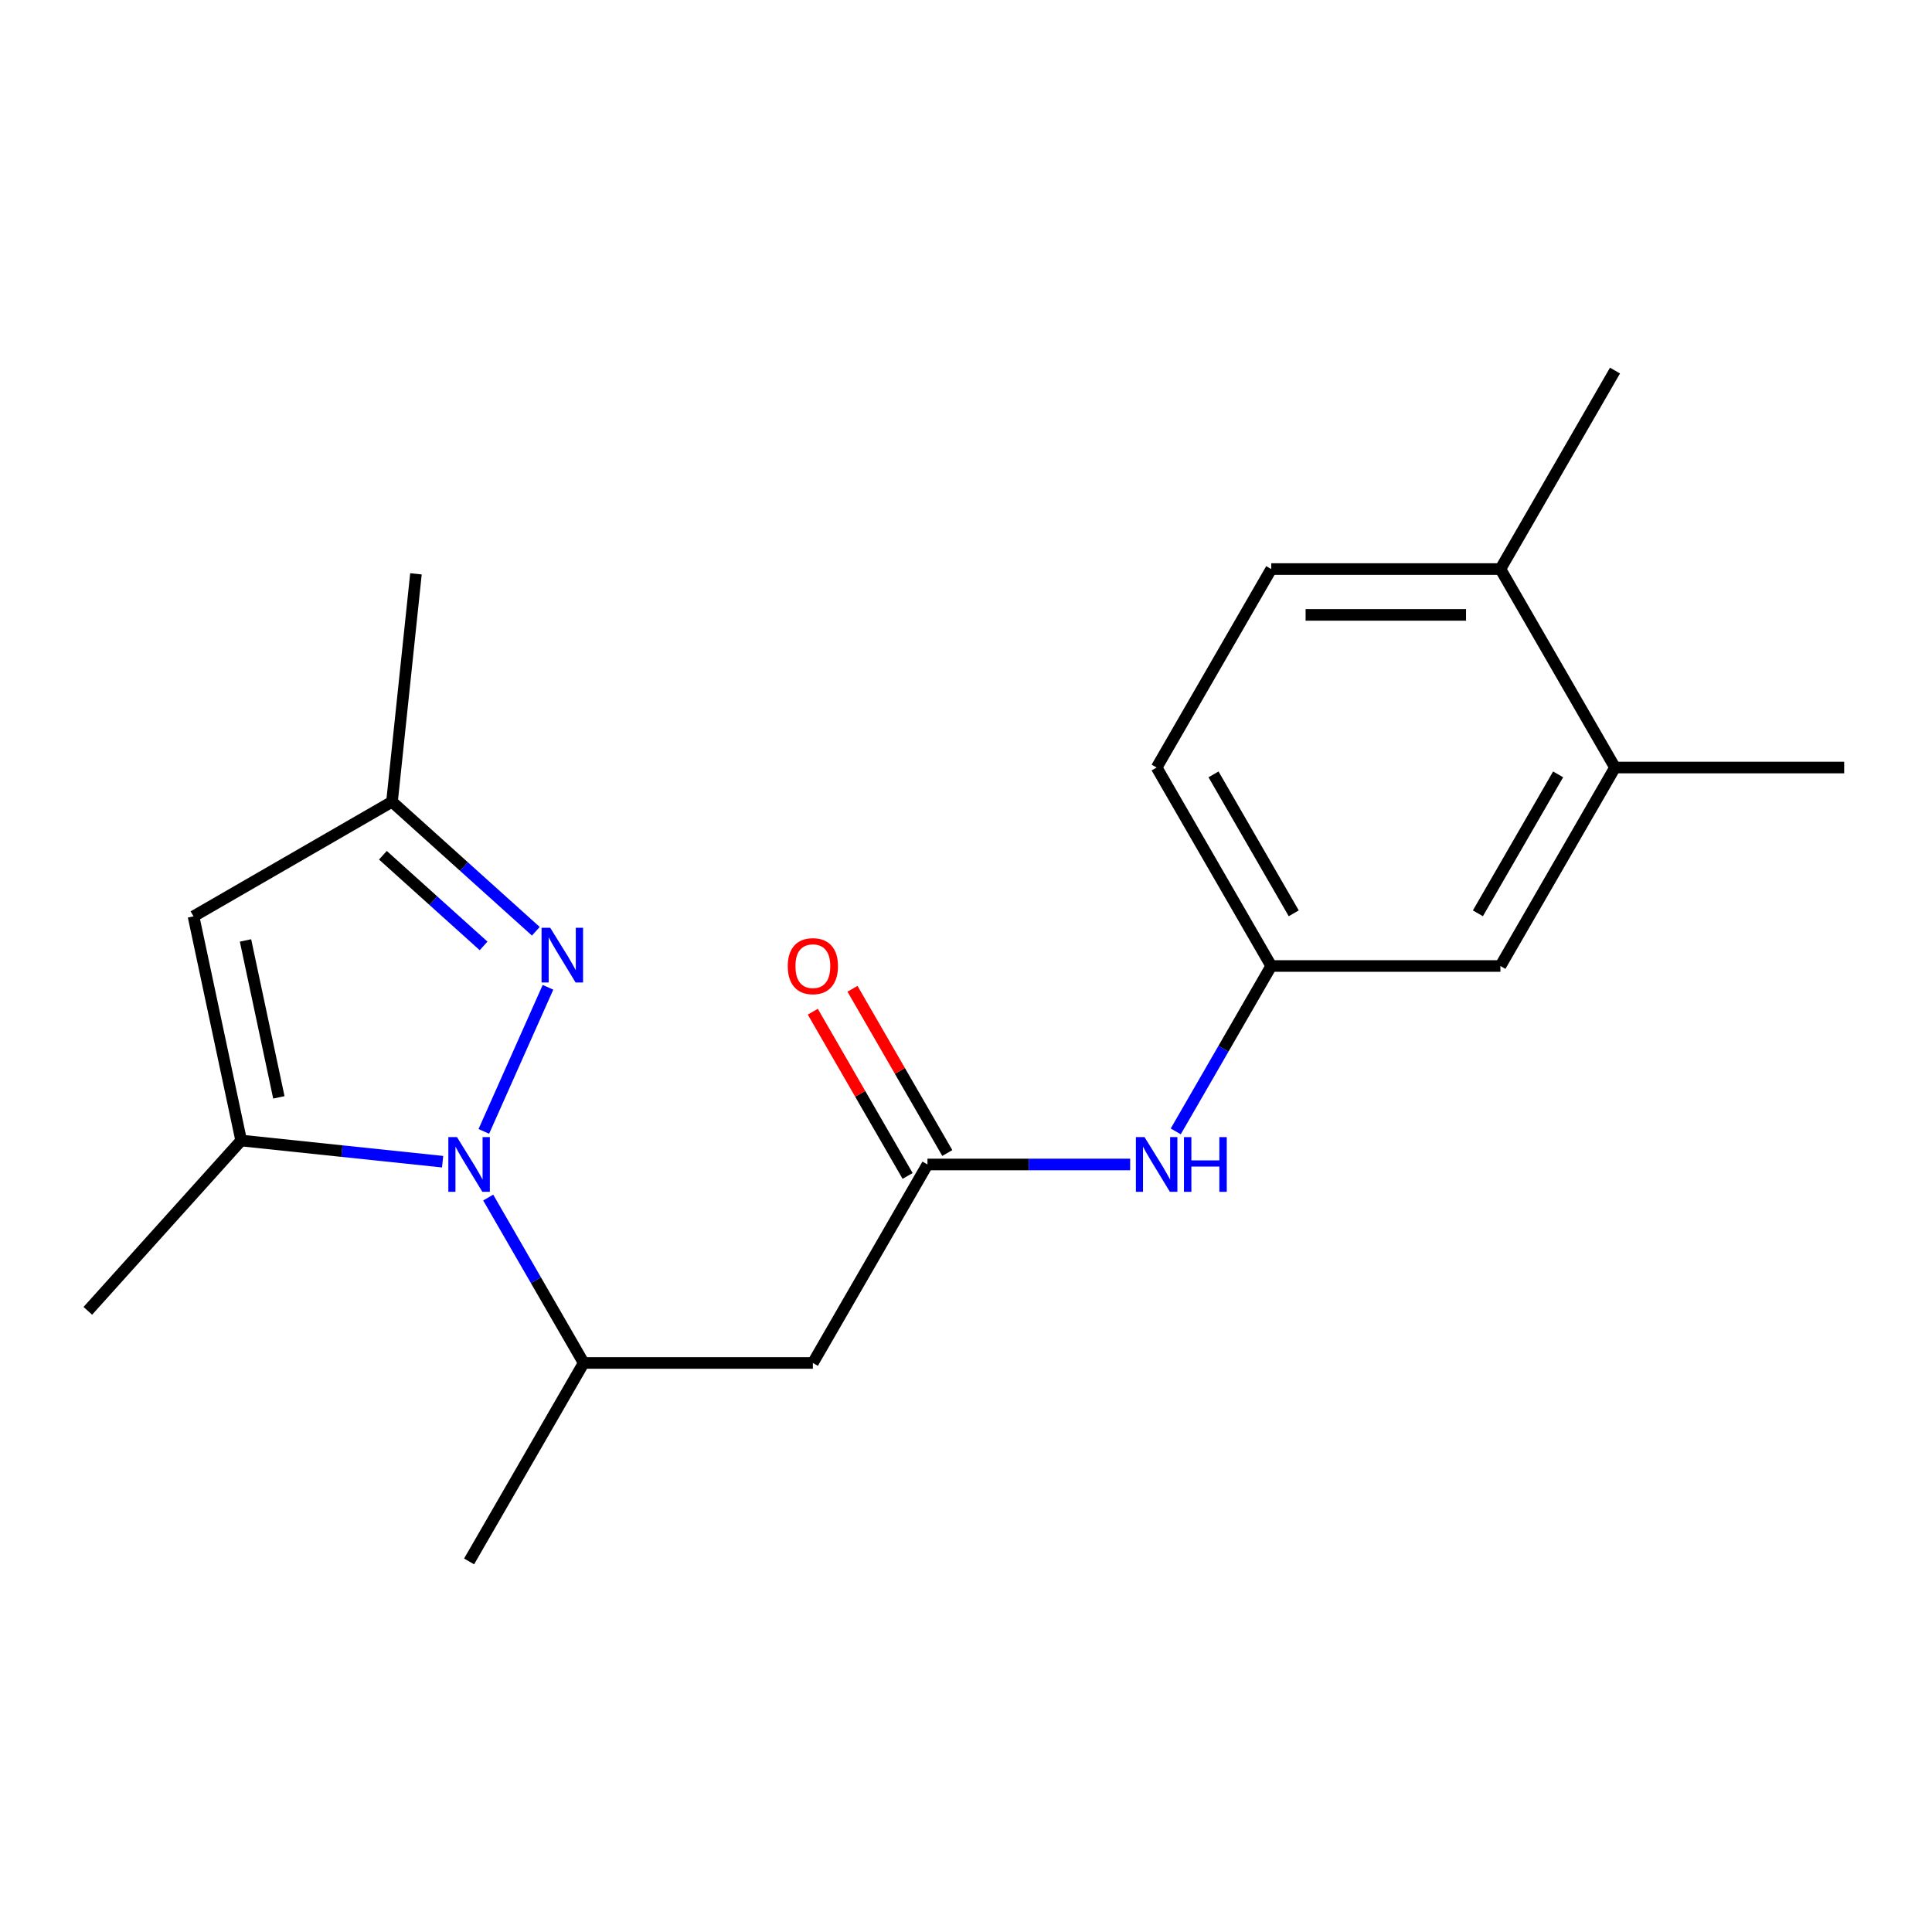 <?xml version='1.0' encoding='iso-8859-1'?>
<svg version='1.1' baseProfile='full'
              xmlns='http://www.w3.org/2000/svg'
                      xmlns:rdkit='http://www.rdkit.org/xml'
                      xmlns:xlink='http://www.w3.org/1999/xlink'
                  xml:space='preserve'
width='1000px' height='1000px' viewBox='0 0 1000 1000'>
<!-- END OF HEADER -->
<rect style='opacity:1.0;fill:#FFFFFF;stroke:none' width='1000' height='1000' x='0' y='0'> </rect>
<path class='bond-0' d='M 250.428,585.606 L 283.636,511.02' style='fill:none;fill-rule:evenodd;stroke:#0000FF;stroke-width:6px;stroke-linecap:butt;stroke-linejoin:miter;stroke-opacity:1' />
<path class='bond-1' d='M 229.098,601.291 L 176.963,595.811' style='fill:none;fill-rule:evenodd;stroke:#0000FF;stroke-width:6px;stroke-linecap:butt;stroke-linejoin:miter;stroke-opacity:1' />
<path class='bond-1' d='M 176.963,595.811 L 124.829,590.332' style='fill:none;fill-rule:evenodd;stroke:#000000;stroke-width:6px;stroke-linecap:butt;stroke-linejoin:miter;stroke-opacity:1' />
<path class='bond-5' d='M 252.691,619.857 L 277.403,662.66' style='fill:none;fill-rule:evenodd;stroke:#0000FF;stroke-width:6px;stroke-linecap:butt;stroke-linejoin:miter;stroke-opacity:1' />
<path class='bond-5' d='M 277.403,662.66 L 302.115,705.462' style='fill:none;fill-rule:evenodd;stroke:#000000;stroke-width:6px;stroke-linecap:butt;stroke-linejoin:miter;stroke-opacity:1' />
<path class='bond-6' d='M 277.346,482.022 L 240.122,448.505' style='fill:none;fill-rule:evenodd;stroke:#0000FF;stroke-width:6px;stroke-linecap:butt;stroke-linejoin:miter;stroke-opacity:1' />
<path class='bond-6' d='M 240.122,448.505 L 202.897,414.988' style='fill:none;fill-rule:evenodd;stroke:#000000;stroke-width:6px;stroke-linecap:butt;stroke-linejoin:miter;stroke-opacity:1' />
<path class='bond-6' d='M 250.304,489.598 L 224.247,466.136' style='fill:none;fill-rule:evenodd;stroke:#0000FF;stroke-width:6px;stroke-linecap:butt;stroke-linejoin:miter;stroke-opacity:1' />
<path class='bond-6' d='M 224.247,466.136 L 198.19,442.674' style='fill:none;fill-rule:evenodd;stroke:#000000;stroke-width:6px;stroke-linecap:butt;stroke-linejoin:miter;stroke-opacity:1' />
<path class='bond-2' d='M 124.829,590.332 L 100.166,474.3' style='fill:none;fill-rule:evenodd;stroke:#000000;stroke-width:6px;stroke-linecap:butt;stroke-linejoin:miter;stroke-opacity:1' />
<path class='bond-2' d='M 144.336,567.994 L 127.072,486.772' style='fill:none;fill-rule:evenodd;stroke:#000000;stroke-width:6px;stroke-linecap:butt;stroke-linejoin:miter;stroke-opacity:1' />
<path class='bond-15' d='M 124.829,590.332 L 45.455,678.486' style='fill:none;fill-rule:evenodd;stroke:#000000;stroke-width:6px;stroke-linecap:butt;stroke-linejoin:miter;stroke-opacity:1' />
<path class='bond-20' d='M 100.166,474.3 L 202.897,414.988' style='fill:none;fill-rule:evenodd;stroke:#000000;stroke-width:6px;stroke-linecap:butt;stroke-linejoin:miter;stroke-opacity:1' />
<path class='bond-3' d='M 420.739,705.462 L 302.115,705.462' style='fill:none;fill-rule:evenodd;stroke:#000000;stroke-width:6px;stroke-linecap:butt;stroke-linejoin:miter;stroke-opacity:1' />
<path class='bond-4' d='M 420.739,705.462 L 480.051,602.731' style='fill:none;fill-rule:evenodd;stroke:#000000;stroke-width:6px;stroke-linecap:butt;stroke-linejoin:miter;stroke-opacity:1' />
<path class='bond-7' d='M 480.051,602.731 L 532.51,602.731' style='fill:none;fill-rule:evenodd;stroke:#000000;stroke-width:6px;stroke-linecap:butt;stroke-linejoin:miter;stroke-opacity:1' />
<path class='bond-7' d='M 532.51,602.731 L 584.969,602.731' style='fill:none;fill-rule:evenodd;stroke:#0000FF;stroke-width:6px;stroke-linecap:butt;stroke-linejoin:miter;stroke-opacity:1' />
<path class='bond-12' d='M 490.324,596.8 L 465.785,554.297' style='fill:none;fill-rule:evenodd;stroke:#000000;stroke-width:6px;stroke-linecap:butt;stroke-linejoin:miter;stroke-opacity:1' />
<path class='bond-12' d='M 465.785,554.297 L 441.246,511.794' style='fill:none;fill-rule:evenodd;stroke:#FF0000;stroke-width:6px;stroke-linecap:butt;stroke-linejoin:miter;stroke-opacity:1' />
<path class='bond-12' d='M 469.777,608.662 L 445.239,566.16' style='fill:none;fill-rule:evenodd;stroke:#000000;stroke-width:6px;stroke-linecap:butt;stroke-linejoin:miter;stroke-opacity:1' />
<path class='bond-12' d='M 445.239,566.16 L 420.7,523.657' style='fill:none;fill-rule:evenodd;stroke:#FF0000;stroke-width:6px;stroke-linecap:butt;stroke-linejoin:miter;stroke-opacity:1' />
<path class='bond-16' d='M 302.115,705.462 L 242.803,808.193' style='fill:none;fill-rule:evenodd;stroke:#000000;stroke-width:6px;stroke-linecap:butt;stroke-linejoin:miter;stroke-opacity:1' />
<path class='bond-17' d='M 202.897,414.988 L 215.297,297.014' style='fill:none;fill-rule:evenodd;stroke:#000000;stroke-width:6px;stroke-linecap:butt;stroke-linejoin:miter;stroke-opacity:1' />
<path class='bond-9' d='M 608.562,585.606 L 633.274,542.803' style='fill:none;fill-rule:evenodd;stroke:#0000FF;stroke-width:6px;stroke-linecap:butt;stroke-linejoin:miter;stroke-opacity:1' />
<path class='bond-9' d='M 633.274,542.803 L 657.986,500' style='fill:none;fill-rule:evenodd;stroke:#000000;stroke-width:6px;stroke-linecap:butt;stroke-linejoin:miter;stroke-opacity:1' />
<path class='bond-8' d='M 835.922,397.269 L 776.61,500' style='fill:none;fill-rule:evenodd;stroke:#000000;stroke-width:6px;stroke-linecap:butt;stroke-linejoin:miter;stroke-opacity:1' />
<path class='bond-8' d='M 806.479,400.816 L 764.96,472.728' style='fill:none;fill-rule:evenodd;stroke:#000000;stroke-width:6px;stroke-linecap:butt;stroke-linejoin:miter;stroke-opacity:1' />
<path class='bond-18' d='M 835.922,397.269 L 954.545,397.269' style='fill:none;fill-rule:evenodd;stroke:#000000;stroke-width:6px;stroke-linecap:butt;stroke-linejoin:miter;stroke-opacity:1' />
<path class='bond-21' d='M 835.922,397.269 L 776.61,294.538' style='fill:none;fill-rule:evenodd;stroke:#000000;stroke-width:6px;stroke-linecap:butt;stroke-linejoin:miter;stroke-opacity:1' />
<path class='bond-10' d='M 657.986,500 L 776.61,500' style='fill:none;fill-rule:evenodd;stroke:#000000;stroke-width:6px;stroke-linecap:butt;stroke-linejoin:miter;stroke-opacity:1' />
<path class='bond-14' d='M 657.986,500 L 598.674,397.269' style='fill:none;fill-rule:evenodd;stroke:#000000;stroke-width:6px;stroke-linecap:butt;stroke-linejoin:miter;stroke-opacity:1' />
<path class='bond-14' d='M 669.636,472.728 L 628.117,400.816' style='fill:none;fill-rule:evenodd;stroke:#000000;stroke-width:6px;stroke-linecap:butt;stroke-linejoin:miter;stroke-opacity:1' />
<path class='bond-11' d='M 776.61,294.538 L 657.986,294.538' style='fill:none;fill-rule:evenodd;stroke:#000000;stroke-width:6px;stroke-linecap:butt;stroke-linejoin:miter;stroke-opacity:1' />
<path class='bond-11' d='M 758.816,318.262 L 675.78,318.262' style='fill:none;fill-rule:evenodd;stroke:#000000;stroke-width:6px;stroke-linecap:butt;stroke-linejoin:miter;stroke-opacity:1' />
<path class='bond-19' d='M 776.61,294.538 L 835.922,191.807' style='fill:none;fill-rule:evenodd;stroke:#000000;stroke-width:6px;stroke-linecap:butt;stroke-linejoin:miter;stroke-opacity:1' />
<path class='bond-13' d='M 657.986,294.538 L 598.674,397.269' style='fill:none;fill-rule:evenodd;stroke:#000000;stroke-width:6px;stroke-linecap:butt;stroke-linejoin:miter;stroke-opacity:1' />
<path  class='atom-0' d='M 236.543 588.571
L 245.823 603.571
Q 246.743 605.051, 248.223 607.731
Q 249.703 610.411, 249.783 610.571
L 249.783 588.571
L 253.543 588.571
L 253.543 616.891
L 249.663 616.891
L 239.703 600.491
Q 238.543 598.571, 237.303 596.371
Q 236.103 594.171, 235.743 593.491
L 235.743 616.891
L 232.063 616.891
L 232.063 588.571
L 236.543 588.571
' fill='#0000FF'/>
<path  class='atom-1' d='M 284.792 480.203
L 294.072 495.203
Q 294.992 496.683, 296.472 499.363
Q 297.952 502.043, 298.032 502.203
L 298.032 480.203
L 301.792 480.203
L 301.792 508.523
L 297.912 508.523
L 287.952 492.123
Q 286.792 490.203, 285.552 488.003
Q 284.352 485.803, 283.992 485.123
L 283.992 508.523
L 280.312 508.523
L 280.312 480.203
L 284.792 480.203
' fill='#0000FF'/>
<path  class='atom-8' d='M 592.414 588.571
L 601.694 603.571
Q 602.614 605.051, 604.094 607.731
Q 605.574 610.411, 605.654 610.571
L 605.654 588.571
L 609.414 588.571
L 609.414 616.891
L 605.534 616.891
L 595.574 600.491
Q 594.414 598.571, 593.174 596.371
Q 591.974 594.171, 591.614 593.491
L 591.614 616.891
L 587.934 616.891
L 587.934 588.571
L 592.414 588.571
' fill='#0000FF'/>
<path  class='atom-8' d='M 612.814 588.571
L 616.654 588.571
L 616.654 600.611
L 631.134 600.611
L 631.134 588.571
L 634.974 588.571
L 634.974 616.891
L 631.134 616.891
L 631.134 603.811
L 616.654 603.811
L 616.654 616.891
L 612.814 616.891
L 612.814 588.571
' fill='#0000FF'/>
<path  class='atom-13' d='M 407.739 500.08
Q 407.739 493.28, 411.099 489.48
Q 414.459 485.68, 420.739 485.68
Q 427.019 485.68, 430.379 489.48
Q 433.739 493.28, 433.739 500.08
Q 433.739 506.96, 430.339 510.88
Q 426.939 514.76, 420.739 514.76
Q 414.499 514.76, 411.099 510.88
Q 407.739 507, 407.739 500.08
M 420.739 511.56
Q 425.059 511.56, 427.379 508.68
Q 429.739 505.76, 429.739 500.08
Q 429.739 494.52, 427.379 491.72
Q 425.059 488.88, 420.739 488.88
Q 416.419 488.88, 414.059 491.68
Q 411.739 494.48, 411.739 500.08
Q 411.739 505.8, 414.059 508.68
Q 416.419 511.56, 420.739 511.56
' fill='#FF0000'/>
</svg>

